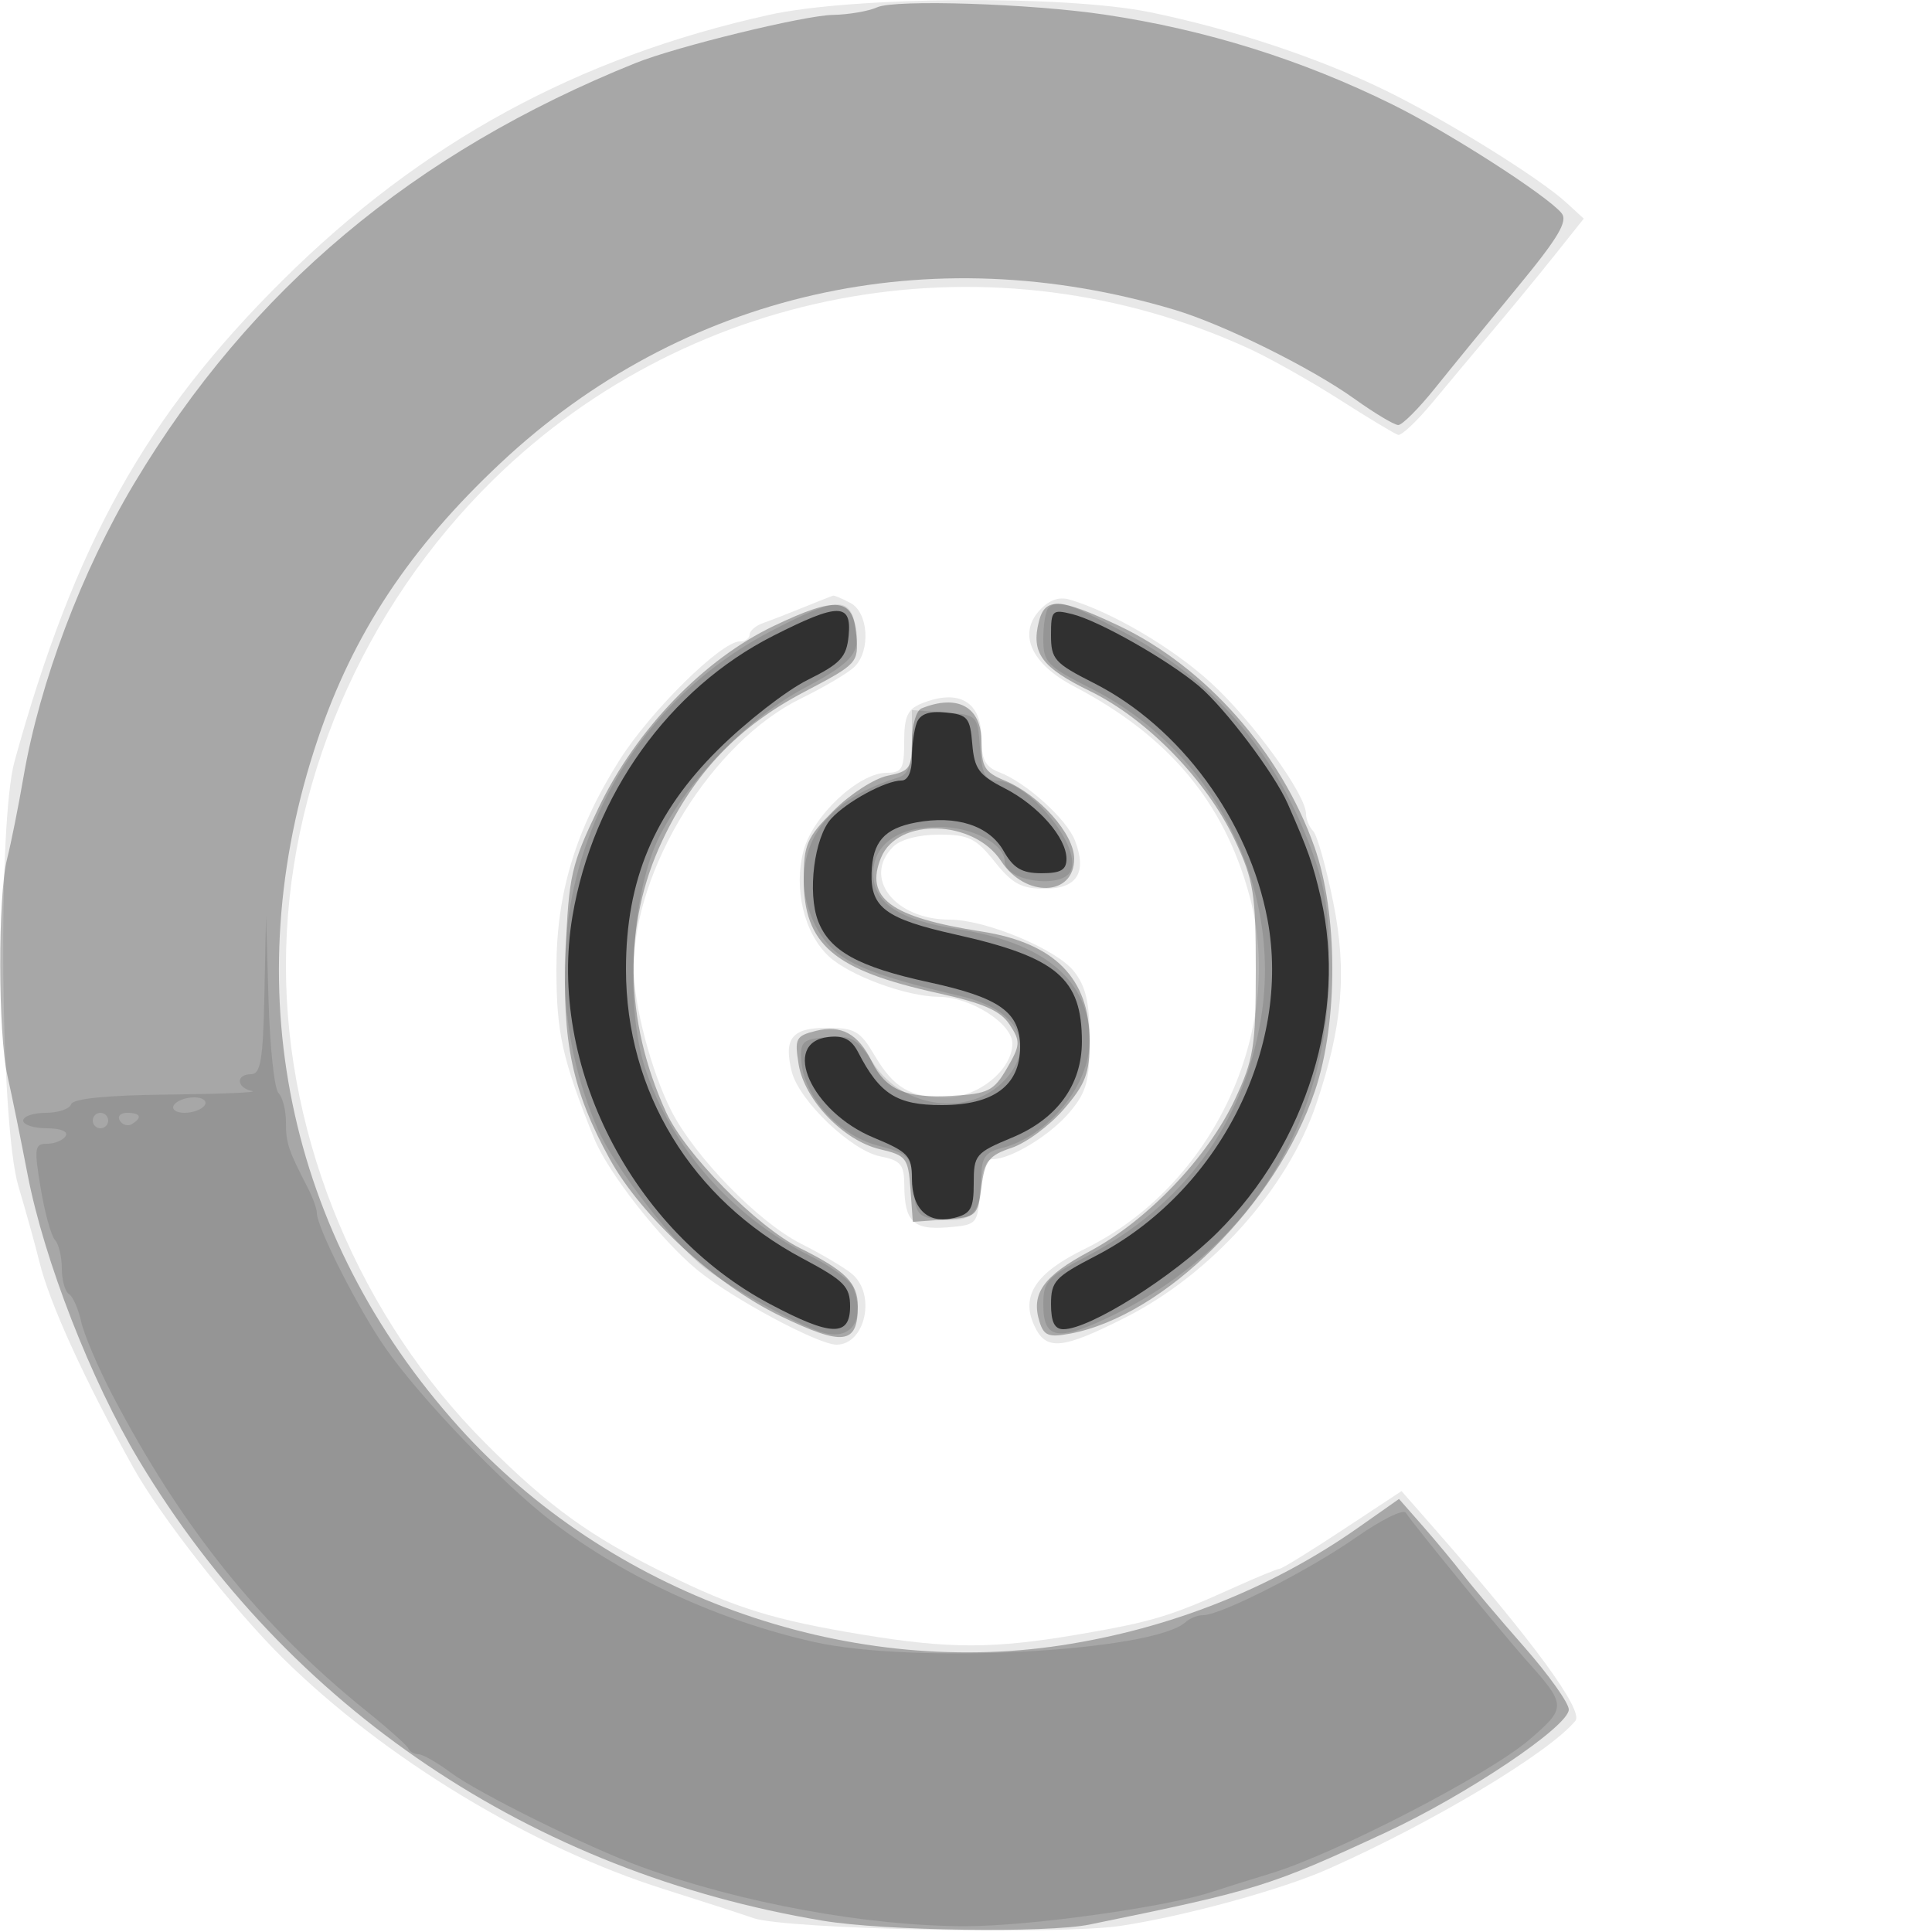 <svg xmlns="http://www.w3.org/2000/svg" width="250" height="250" version="1.1" fill="#000000"><path fill-opacity=".09" d="M 99.500 1.927 C 74.741 7.416, 54.504 18.461, 36.578 36.266 C 18.853 53.871, 9.684 70.319, 1.884 98.500 C -0.323 106.474, 0.031 145.636, 2.381 153.500 C 3.367 156.800, 4.591 161.206, 5.101 163.291 C 6.404 168.617, 10.920 178.515, 17.231 189.875 C 20.765 196.236, 30.213 208.269, 36.668 214.629 C 49.820 227.588, 68.735 239.035, 86 244.482 C 90.675 245.958, 95.850 247.633, 97.500 248.205 C 101.677 249.652, 137.102 250.400, 145 249.207 C 153.296 247.954, 165.850 244.516, 171.841 241.857 C 185.384 235.846, 200.383 226.858, 203.856 222.674 C 204.952 221.353, 198.359 212.337, 185.930 198.159 L 181.360 192.946 173.735 197.973 C 169.541 200.738, 165.873 203, 165.582 203 C 165.292 203, 162.680 204.073, 159.777 205.384 C 151.446 209.149, 149.071 209.867, 139.619 211.482 C 128.510 213.381, 122.876 213.385, 111.500 211.504 C 100.103 209.619, 95.124 208.077, 86.208 203.671 C 76.298 198.773, 71.047 194.978, 62.877 186.808 C 46.611 170.542, 37 147.586, 37 125 C 37 101.802, 46.878 78.678, 63.911 62 C 89.745 36.704, 128.687 29.992, 161.698 45.145 C 164.339 46.358, 169.566 49.305, 173.314 51.696 C 177.062 54.087, 180.483 56.146, 180.917 56.271 C 181.351 56.397, 183.382 54.475, 185.432 52 C 187.481 49.525, 191.035 45.279, 193.329 42.564 C 195.623 39.849, 199.174 35.527, 201.219 32.960 L 204.939 28.291 202.719 26.252 C 199.187 23.008, 187.086 15.503, 179.188 11.659 C 170.546 7.453, 159.369 3.747, 148.792 1.579 C 137.853 -0.662, 110.300 -0.468, 99.500 1.927 M 104 78.578 C 102.075 79.363, 99.713 80.281, 98.750 80.619 C 97.787 80.957, 97 81.631, 97 82.117 C 97 82.602, 96.430 83, 95.733 83 C 93.313 83, 84.159 92.032, 80.157 98.368 C 74.487 107.346, 72 115.571, 72 125.344 C 72 133.658, 72.747 137.024, 76.870 147.286 C 78.646 151.705, 85.518 160.471, 90.239 164.340 C 94.732 168.022, 105.875 174, 108.244 174 C 111.974 174, 113.401 167.484, 110.250 164.844 C 109.287 164.037, 106.321 162.280, 103.658 160.939 C 98.177 158.179, 89.914 149.712, 86.862 143.730 C 84.295 138.698, 82 130.006, 82 125.317 C 82 112.416, 92.169 96, 103.637 90.389 C 106.686 88.898, 109.814 87.043, 110.590 86.267 C 112.683 84.174, 112.371 79.269, 110.066 78.035 C 109.002 77.466, 107.989 77.034, 107.816 77.076 C 107.642 77.118, 105.925 77.794, 104 78.578 M 134.485 79.016 C 131.707 82.087, 133.475 85.934, 138.995 88.824 C 151.268 95.251, 158.448 103.842, 161.706 116 C 166.371 133.408, 156.953 153.494, 140.309 161.637 C 134.016 164.716, 132.073 167.669, 133.818 171.500 C 135.338 174.837, 137.385 174.658, 145.657 170.468 C 156.784 164.832, 166.597 153.845, 170.333 142.840 C 173.722 132.859, 174.324 125.708, 172.527 116.782 C 171.609 112.227, 170.441 108.073, 169.930 107.550 C 169.418 107.028, 169 106.024, 169 105.319 C 169 102.814, 162.076 93.270, 156.683 88.342 C 151.728 83.813, 143.906 79.207, 138.418 77.587 C 137.021 77.174, 135.726 77.645, 134.485 79.016 M 119.250 91.031 C 117.438 91.759, 117 92.721, 117 95.968 C 117 99.494, 116.715 100, 114.728 100 C 111.124 100, 105.200 105.544, 103.986 110.053 C 102.664 114.962, 104.040 120.755, 107.239 123.742 C 109.927 126.251, 117.298 128.964, 121.500 128.989 C 125.598 129.014, 131 132.450, 131 135.031 C 131 138.406, 126.606 142, 122.480 142 C 117.726 142, 115.664 140.790, 113.148 136.526 C 111.310 133.411, 110.594 133, 107.002 133 C 102.467 133, 101.374 134.368, 102.457 138.685 C 103.394 142.418, 110.141 148.878, 113.884 149.627 C 116.570 150.164, 117.002 150.682, 117.015 153.375 C 117.038 158.071, 118.177 159.181, 122.602 158.819 C 126.415 158.507, 126.507 158.407, 126.807 154.250 C 126.999 151.607, 127.602 150, 128.404 150 C 130.825 150, 135.903 146.904, 138.453 143.873 C 140.591 141.332, 141 139.838, 141 134.558 C 141 129.760, 140.521 127.660, 138.977 125.698 C 136.716 122.823, 127.537 119, 122.897 119 C 115.779 119, 111.566 113.577, 115.571 109.571 C 116.522 108.621, 118.875 108, 121.529 108 C 125.343 108, 126.279 108.456, 128.707 111.500 C 130.990 114.361, 132.173 115, 135.183 115 C 139.370 115, 140.683 112.926, 139.112 108.793 C 138.053 106.010, 132.790 101.251, 129.306 99.926 C 127.506 99.242, 127 98.284, 127 95.560 C 127 90.782, 124.094 89.084, 119.250 91.031" stroke="none" fill="#000000" fill-rule="evenodd"/><path fill-opacity=".28" d="M 113.500 0.946 C 112.400 1.448, 109.810 1.891, 107.746 1.930 C 104.035 1.999, 87.497 6.039, 82.223 8.165 C 53.549 19.720, 32.397 37.449, 17.397 62.500 C 10.585 73.875, 5.153 88.262, 3.047 100.500 C 2.385 104.350, 1.428 109.127, 0.921 111.116 C -0.291 115.873, -0.260 133.825, 0.969 139.236 C 1.502 141.581, 2.674 147.325, 3.574 152 C 5.695 163.022, 11.801 178.685, 17.991 188.985 C 37.262 221.049, 68.790 242.264, 106.500 248.545 C 114.400 249.860, 135.503 250.159, 141 249.033 C 162.758 244.577, 164.279 244.104, 179.315 237.123 C 189.774 232.267, 203 223.381, 203 221.211 C 203 220.365, 200.395 216.709, 197.211 213.086 C 194.027 209.464, 190.484 205.275, 189.338 203.777 C 188.193 202.280, 185.854 199.459, 184.142 197.509 L 181.030 193.965 175.765 197.666 C 164.581 205.530, 151.340 210.778, 137.308 212.908 C 109.166 217.181, 78.720 206.157, 59.423 184.707 C 37.018 159.801, 30.382 127.518, 41.117 95.652 C 45.735 81.945, 53.019 70.941, 64.771 59.921 C 88.304 37.854, 120.251 30.591, 152 40.091 C 158.334 41.986, 169.640 47.581, 175.252 51.598 C 177.866 53.469, 180.423 55, 180.935 55 C 181.447 55, 183.580 52.862, 185.676 50.250 C 187.771 47.638, 192.565 41.768, 196.329 37.206 C 201.647 30.762, 202.924 28.614, 202.059 27.571 C 200.155 25.277, 187.438 17.108, 180.210 13.536 C 168.445 7.721, 156.084 3.856, 143 1.900 C 133.409 0.465, 115.799 -0.104, 113.500 0.946 M 100.155 80.983 C 91.078 85.306, 82.348 94.353, 77.473 104.490 C 73.917 111.882, 73.597 113.277, 73.191 123.140 C 72.710 134.800, 74.087 141.264, 78.911 150 C 83.022 157.442, 92.574 166.228, 100.964 170.283 C 109.104 174.217, 111 173.981, 111 169.033 C 111 166.014, 109.438 164.445, 103.500 161.497 C 97.937 158.736, 88.631 149.275, 86.176 143.886 C 80.763 132.003, 80.590 119.649, 85.686 108.820 C 89.849 99.972, 95.519 94.026, 104.081 89.527 C 111 85.891, 111.106 85.775, 110.805 82.166 C 110.402 77.327, 108.318 77.096, 100.155 80.983 M 134.429 80.428 C 133.406 84.501, 134.783 86.375, 141.042 89.427 C 148.448 93.038, 156.168 100.988, 159.804 108.747 C 162.220 113.902, 162.500 115.643, 162.500 125.500 C 162.500 135.357, 162.220 137.098, 159.804 142.253 C 156.297 149.737, 148.454 157.946, 141.032 161.902 C 134.973 165.132, 133.361 167.411, 134.530 171.093 C 135.086 172.845, 135.730 173.086, 138.480 172.570 C 150.649 170.287, 165.158 155.899, 170.156 141.156 C 173.178 132.243, 173.148 118.218, 170.088 109.581 C 165.748 97.328, 155.957 86.260, 144.780 80.972 C 137.127 77.352, 135.226 77.252, 134.429 80.428 M 119.250 91.662 C 118.558 91.941, 118 93.861, 118 95.958 C 118 99.403, 117.715 99.807, 114.884 100.373 C 113.170 100.716, 110.020 102.744, 107.884 104.881 C 104.411 108.353, 104 109.292, 104 113.747 C 104 122.225, 107.870 125.525, 121.300 128.497 C 127.275 129.819, 129.463 130.777, 130.653 132.593 C 132.077 134.766, 132.047 135.235, 130.302 138.231 C 128.592 141.169, 127.875 141.531, 123.230 141.801 C 117.231 142.151, 114.615 141.030, 112.801 137.334 C 111.042 133.752, 108.854 132.569, 105.532 133.403 C 102.981 134.043, 102.802 134.394, 103.341 137.715 C 104.091 142.334, 109.135 147.598, 113.880 148.714 C 117.269 149.510, 117.520 149.837, 117.810 153.837 L 118.120 158.109 122.310 157.805 C 126.365 157.510, 126.516 157.374, 127 153.584 C 127.433 150.192, 127.958 149.515, 130.917 148.523 C 132.797 147.893, 135.835 145.642, 137.667 143.522 C 140.472 140.278, 141 138.886, 141 134.738 C 141 126.605, 136.473 122.012, 127 120.534 C 115.232 118.698, 111.845 116.202, 114.015 110.964 C 116.179 105.738, 126.005 106.025, 129.537 111.416 C 132.676 116.206, 139 116.010, 139 111.122 C 139 107.924, 134.501 102.864, 130 101 C 127.417 99.930, 127 99.234, 127 95.986 C 127 91.478, 123.939 89.770, 119.250 91.662" stroke="none" fill="#000000" fill-rule="evenodd"/><path fill-opacity=".108" d="M 99.783 81.654 C 76.477 93.792, 66.763 121.660, 77.330 146.067 C 79.430 150.918, 87.135 160.928, 91.186 164.070 C 94.511 166.649, 102.977 171.314, 106.250 172.372 C 110.096 173.615, 112.046 170.889, 110.392 166.580 C 110.058 165.710, 107.581 163.890, 104.888 162.538 C 94.739 157.440, 86.823 148.450, 83.478 138.222 C 80.792 130.010, 81.742 115.209, 85.413 108.083 C 89.236 100.661, 96.858 92.887, 104.095 89.030 C 110.625 85.550, 111.551 84.333, 110.589 80.498 C 109.762 77.205, 107.954 77.398, 99.783 81.654 M 135.667 78.667 C 135.300 79.033, 135 80.827, 135 82.652 C 135 85.715, 135.475 86.211, 141.155 89.078 C 156.936 97.044, 166.008 114.664, 163.165 131.824 C 160.913 145.412, 153.108 156.040, 140.570 162.592 C 135.539 165.221, 135.005 165.815, 135.002 168.781 C 134.999 173.478, 136.984 173.697, 144.708 169.852 C 161.956 161.266, 172 144.894, 172 125.366 C 172 117.958, 171.506 114.734, 169.592 109.649 C 164.800 96.917, 156.849 87.796, 145.212 81.681 C 138.011 77.896, 136.815 77.519, 135.667 78.667 M 118 95.974 C 118 98.995, 117.543 100.204, 116.250 100.604 C 108.085 103.131, 104.010 107.622, 104.004 114.102 C 104.002 116.192, 104.949 119.113, 106.261 121.059 C 108.564 124.476, 112.180 126.043, 124.420 128.925 C 131.793 130.661, 134.176 135.287, 130.004 139.765 C 125.528 144.570, 116.877 143.487, 113.051 137.643 C 110.886 134.336, 110.191 133.938, 107.051 134.201 C 103.830 134.472, 103.519 134.764, 103.701 137.341 C 104.024 141.920, 108.496 146.873, 113.520 148.216 C 117.704 149.336, 117.918 149.574, 118.202 153.445 C 118.482 157.255, 118.705 157.520, 121.895 157.824 C 125.791 158.196, 126.962 156.938, 126.985 152.358 C 126.997 149.814, 127.495 149.093, 129.604 148.563 C 135.608 147.056, 141 140.479, 141 134.662 C 141 126.856, 135.195 121.970, 123.823 120.206 C 116.355 119.048, 113 116.825, 113 113.034 C 113 109.263, 116.188 107, 121.500 107 C 125.782 107, 130 109.208, 130 111.450 C 130 114.083, 137.642 115.096, 138.604 112.590 C 139.869 109.293, 132.942 101, 128.923 101 C 127.511 101, 127.048 100.069, 126.807 96.750 C 126.501 92.521, 126.479 92.499, 122.250 92.193 L 118 91.885 118 95.974 M 34.212 128.750 C 34.039 137.100, 33.722 139, 32.500 139 C 30.485 139, 30.580 140.769, 32.616 141.177 C 33.505 141.355, 28.684 141.561, 21.904 141.634 C 13.835 141.722, 9.449 142.154, 9.205 142.884 C 9.001 143.498, 7.521 144, 5.917 144 C 4.313 144, 3 144.450, 3 145 C 3 145.550, 4.377 146, 6.059 146 C 7.844 146, 8.861 146.417, 8.500 147 C 8.160 147.550, 7.077 148, 6.093 148 C 4.470 148, 4.393 148.535, 5.263 153.750 C 5.790 156.912, 6.622 159.927, 7.111 160.450 C 7.600 160.972, 8 162.633, 8 164.141 C 8 165.649, 8.415 167.139, 8.923 167.452 C 9.431 167.766, 10.143 169.376, 10.506 171.029 C 10.870 172.683, 12.673 176.925, 14.514 180.457 C 23.461 197.623, 33.775 210.446, 47.525 221.500 C 50.261 223.700, 52.650 225.838, 52.833 226.250 C 53.017 226.662, 53.609 227, 54.150 227 C 54.691 227, 56.566 228.068, 58.317 229.373 C 61.888 232.036, 76.137 239.079, 83 241.574 C 95.882 246.257, 112.347 249.266, 125 249.250 C 133.389 249.239, 151.230 246.733, 157 244.754 C 157.825 244.471, 161.200 243.413, 164.500 242.403 C 172.956 239.814, 192.666 229.612, 197.895 225.118 C 202.739 220.956, 202.728 220.664, 197.500 214.829 C 194.652 211.650, 183.181 197.615, 181.897 195.738 C 181.565 195.253, 178.666 196.697, 175.455 198.947 C 169.414 203.178, 157.973 209, 155.697 209 C 154.984 209, 153.972 209.394, 153.450 209.875 C 149.283 213.711, 118.253 215.381, 105.312 212.465 C 93.042 209.700, 80.997 204.171, 71.493 196.941 C 65.166 192.127, 54.486 181.016, 49.923 174.500 C 46.435 169.518, 41 158.834, 41 156.959 C 41 156.417, 40.480 154.966, 39.844 153.736 C 37.297 148.810, 37 147.920, 37 145.214 C 37 143.666, 36.566 141.966, 36.036 141.436 C 35.506 140.906, 34.927 135.529, 34.749 129.486 L 34.425 118.500 34.212 128.750 M 22.500 143 C 22.160 143.550, 22.782 144, 23.882 144 C 24.982 144, 26.160 143.550, 26.500 143 C 26.840 142.450, 26.218 142, 25.118 142 C 24.018 142, 22.840 142.450, 22.500 143 M 12 145 C 12 145.550, 12.450 146, 13 146 C 13.550 146, 14 145.550, 14 145 C 14 144.450, 13.550 144, 13 144 C 12.450 144, 12 144.450, 12 145 M 15.510 145.016 C 15.856 145.575, 16.557 145.774, 17.069 145.457 C 18.456 144.600, 18.198 144, 16.441 144 C 15.584 144, 15.165 144.457, 15.510 145.016" stroke="none" fill="#000000" fill-rule="evenodd"/><path fill-opacity=".678" d="M 100.093 82.254 C 86.577 89.101, 76.729 102.850, 74.075 118.576 C 70.826 137.823, 81.752 159.254, 99.653 168.750 C 107.548 172.938, 110 173.011, 110 169.059 C 110 166.477, 109.246 165.715, 103.828 162.828 C 89.471 155.175, 81 141.290, 81 125.408 C 81 113.902, 84.651 105.208, 92.936 96.986 C 96.546 93.403, 101.750 89.353, 104.500 87.986 C 108.786 85.855, 109.545 85.036, 109.813 82.250 C 110.223 77.998, 108.492 77.999, 100.093 82.254 M 136 82.183 C 136 85.301, 136.457 85.814, 141.524 88.379 C 152.707 94.042, 161.621 106.176, 164.017 119 C 167.144 135.729, 157.634 154.322, 141.752 162.530 C 136.545 165.221, 136.005 165.806, 136.002 168.750 C 136.001 171.072, 136.460 172, 137.610 172 C 141.014 172, 151.765 165.236, 157.588 159.430 C 169.099 147.955, 174.331 130.981, 170.916 116.193 C 169.894 111.764, 169.274 110.001, 166.631 104 C 164.910 100.091, 158.495 91.594, 155.123 88.757 C 151.103 85.374, 142.212 80.330, 138.750 79.468 C 136.155 78.822, 136 78.975, 136 82.183 M 118.628 93.528 C 118.282 94.428, 118 96.477, 118 98.082 C 118 99.861, 117.475 101, 116.654 101 C 114.596 101, 109.535 103.751, 107.543 105.952 C 105.364 108.361, 104.456 115.542, 105.868 119.198 C 107.363 123.065, 111.096 125.126, 120.180 127.097 C 129.348 129.087, 132 130.968, 132 135.481 C 132 140.455, 128.568 143, 121.860 143 C 116.068 143, 113.851 141.602, 111.058 136.190 C 110.179 134.488, 109.160 133.962, 107.183 134.190 C 100.968 134.908, 104.988 143.859, 113.025 147.199 C 117.544 149.077, 118 149.564, 118 152.511 C 118 156.485, 120.111 158.440, 123.487 157.593 C 125.626 157.056, 126 156.390, 126 153.114 C 126 149.443, 126.229 149.172, 130.975 147.199 C 136.788 144.783, 139.991 140.381, 139.996 134.797 C 140.005 126.598, 136.769 123.857, 123.614 120.918 C 114.666 118.919, 112.655 117.447, 112.781 112.991 C 112.896 108.939, 114.418 107.200, 118.522 106.430 C 123.741 105.451, 127.996 106.827, 129.855 110.096 C 131.138 112.351, 132.215 112.989, 134.750 112.994 C 137.257 112.999, 138 112.574, 138 111.135 C 138 108.383, 134.341 104.215, 129.966 101.983 C 126.669 100.300, 126.078 99.487, 125.811 96.261 C 125.530 92.860, 125.201 92.471, 122.378 92.196 C 120.211 91.985, 119.063 92.393, 118.628 93.528" stroke="none" fill="#000000" fill-rule="evenodd"/></svg>